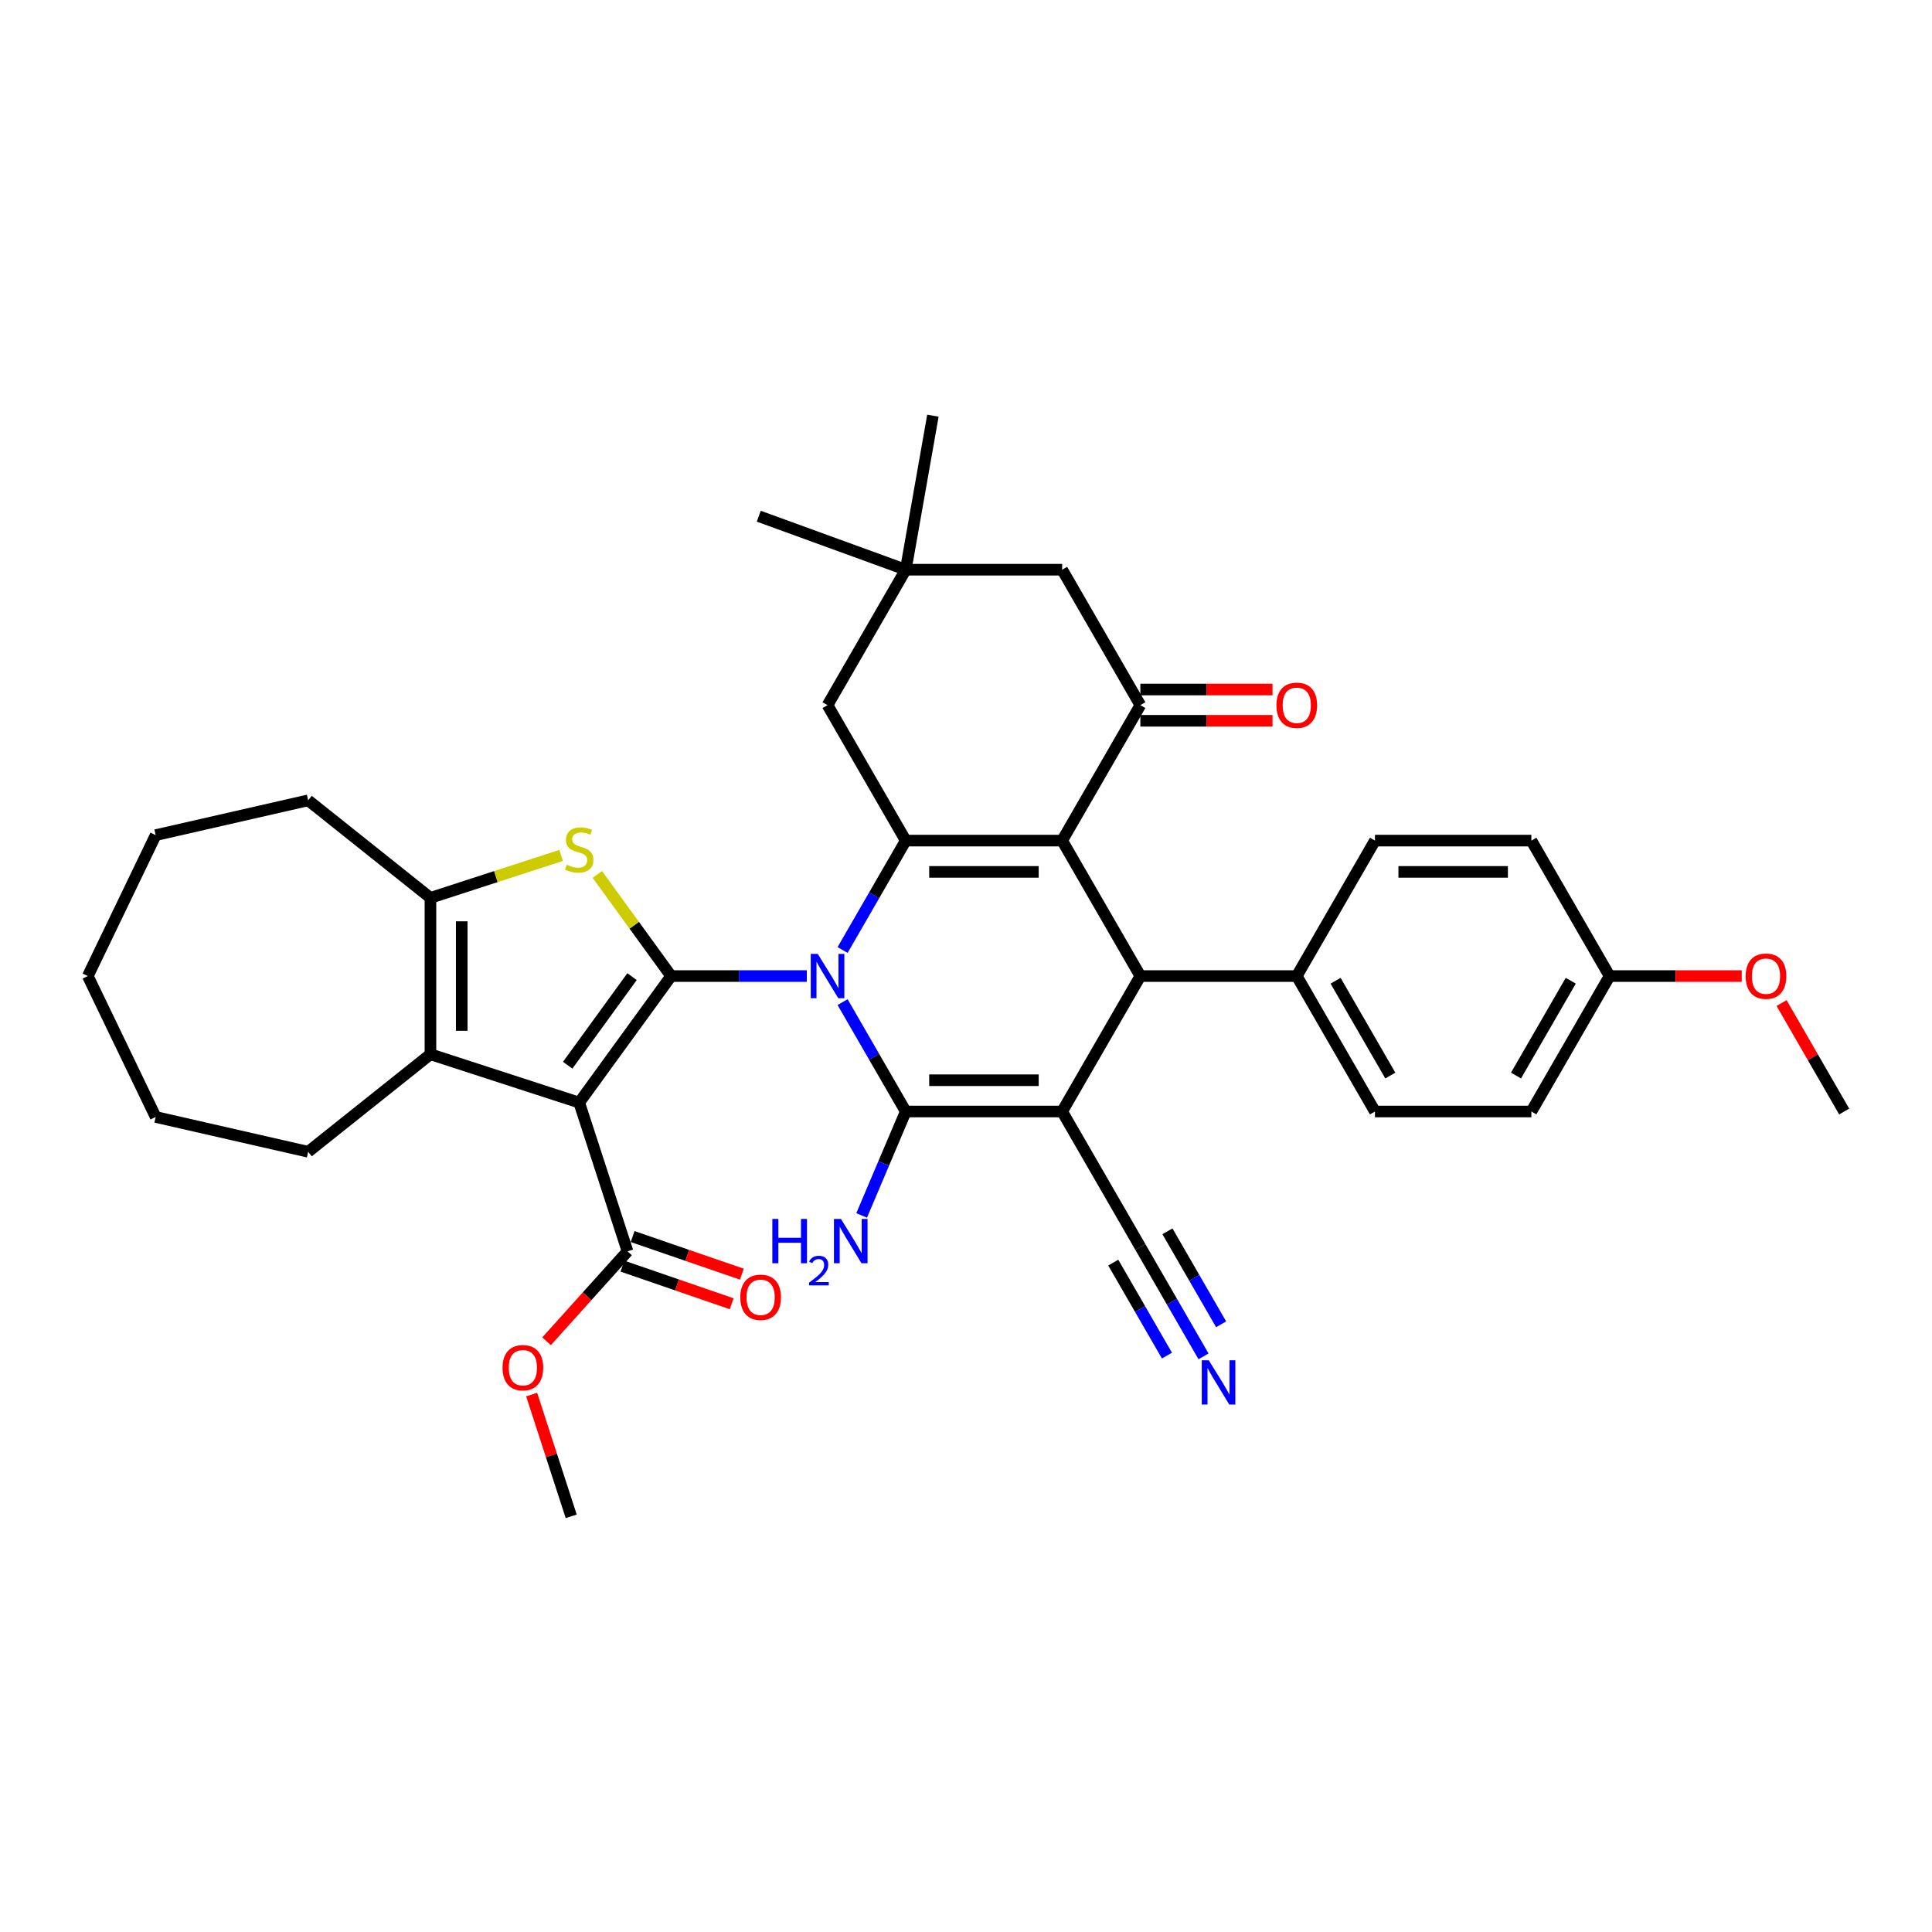 <?xml version='1.0' encoding='iso-8859-1'?>
<svg version='1.1' baseProfile='full'
              xmlns='http://www.w3.org/2000/svg'
                      xmlns:rdkit='http://www.rdkit.org/xml'
                      xmlns:xlink='http://www.w3.org/1999/xlink'
                  xml:space='preserve'
width='1000px' height='1000px' viewBox='0 0 1000 1000'>
<!-- END OF HEADER -->
<rect style='opacity:1.0;fill:#FFFFFF;stroke:none' width='1000' height='1000' x='0' y='0'> </rect>
<path class='bond-0' d='M 417.615,505.206 L 382.496,505.206' style='fill:none;fill-rule:evenodd;stroke:#0000FF;stroke-width:6px;stroke-linecap:butt;stroke-linejoin:miter;stroke-opacity:1' />
<path class='bond-0' d='M 382.496,505.206 L 347.378,505.206' style='fill:none;fill-rule:evenodd;stroke:#000000;stroke-width:6px;stroke-linecap:butt;stroke-linejoin:miter;stroke-opacity:1' />
<path class='bond-1' d='M 436.12,518.693 L 452.466,547.004' style='fill:none;fill-rule:evenodd;stroke:#0000FF;stroke-width:6px;stroke-linecap:butt;stroke-linejoin:miter;stroke-opacity:1' />
<path class='bond-1' d='M 452.466,547.004 L 468.811,575.316' style='fill:none;fill-rule:evenodd;stroke:#000000;stroke-width:6px;stroke-linecap:butt;stroke-linejoin:miter;stroke-opacity:1' />
<path class='bond-5' d='M 436.12,491.719 L 452.466,463.407' style='fill:none;fill-rule:evenodd;stroke:#0000FF;stroke-width:6px;stroke-linecap:butt;stroke-linejoin:miter;stroke-opacity:1' />
<path class='bond-5' d='M 452.466,463.407 L 468.811,435.096' style='fill:none;fill-rule:evenodd;stroke:#000000;stroke-width:6px;stroke-linecap:butt;stroke-linejoin:miter;stroke-opacity:1' />
<path class='bond-4' d='M 347.378,505.206 L 299.793,570.7' style='fill:none;fill-rule:evenodd;stroke:#000000;stroke-width:6px;stroke-linecap:butt;stroke-linejoin:miter;stroke-opacity:1' />
<path class='bond-4' d='M 327.141,505.513 L 293.832,551.359' style='fill:none;fill-rule:evenodd;stroke:#000000;stroke-width:6px;stroke-linecap:butt;stroke-linejoin:miter;stroke-opacity:1' />
<path class='bond-7' d='M 347.378,505.206 L 328.273,478.91' style='fill:none;fill-rule:evenodd;stroke:#000000;stroke-width:6px;stroke-linecap:butt;stroke-linejoin:miter;stroke-opacity:1' />
<path class='bond-7' d='M 328.273,478.91 L 309.168,452.614' style='fill:none;fill-rule:evenodd;stroke:#CCCC00;stroke-width:6px;stroke-linecap:butt;stroke-linejoin:miter;stroke-opacity:1' />
<path class='bond-2' d='M 468.811,575.316 L 549.767,575.316' style='fill:none;fill-rule:evenodd;stroke:#000000;stroke-width:6px;stroke-linecap:butt;stroke-linejoin:miter;stroke-opacity:1' />
<path class='bond-2' d='M 480.955,559.124 L 537.624,559.124' style='fill:none;fill-rule:evenodd;stroke:#000000;stroke-width:6px;stroke-linecap:butt;stroke-linejoin:miter;stroke-opacity:1' />
<path class='bond-18' d='M 468.811,575.316 L 457.397,602.208' style='fill:none;fill-rule:evenodd;stroke:#000000;stroke-width:6px;stroke-linecap:butt;stroke-linejoin:miter;stroke-opacity:1' />
<path class='bond-18' d='M 457.397,602.208 L 445.983,629.1' style='fill:none;fill-rule:evenodd;stroke:#0000FF;stroke-width:6px;stroke-linecap:butt;stroke-linejoin:miter;stroke-opacity:1' />
<path class='bond-12' d='M 549.767,575.316 L 590.245,645.425' style='fill:none;fill-rule:evenodd;stroke:#000000;stroke-width:6px;stroke-linecap:butt;stroke-linejoin:miter;stroke-opacity:1' />
<path class='bond-37' d='M 549.767,575.316 L 590.245,505.206' style='fill:none;fill-rule:evenodd;stroke:#000000;stroke-width:6px;stroke-linecap:butt;stroke-linejoin:miter;stroke-opacity:1' />
<path class='bond-3' d='M 549.767,435.096 L 468.811,435.096' style='fill:none;fill-rule:evenodd;stroke:#000000;stroke-width:6px;stroke-linecap:butt;stroke-linejoin:miter;stroke-opacity:1' />
<path class='bond-3' d='M 537.624,451.287 L 480.955,451.287' style='fill:none;fill-rule:evenodd;stroke:#000000;stroke-width:6px;stroke-linecap:butt;stroke-linejoin:miter;stroke-opacity:1' />
<path class='bond-6' d='M 549.767,435.096 L 590.245,505.206' style='fill:none;fill-rule:evenodd;stroke:#000000;stroke-width:6px;stroke-linecap:butt;stroke-linejoin:miter;stroke-opacity:1' />
<path class='bond-9' d='M 549.767,435.096 L 590.245,364.986' style='fill:none;fill-rule:evenodd;stroke:#000000;stroke-width:6px;stroke-linecap:butt;stroke-linejoin:miter;stroke-opacity:1' />
<path class='bond-8' d='M 299.793,570.7 L 222.8,545.684' style='fill:none;fill-rule:evenodd;stroke:#000000;stroke-width:6px;stroke-linecap:butt;stroke-linejoin:miter;stroke-opacity:1' />
<path class='bond-11' d='M 299.793,570.7 L 324.81,647.694' style='fill:none;fill-rule:evenodd;stroke:#000000;stroke-width:6px;stroke-linecap:butt;stroke-linejoin:miter;stroke-opacity:1' />
<path class='bond-13' d='M 468.811,435.096 L 428.333,364.986' style='fill:none;fill-rule:evenodd;stroke:#000000;stroke-width:6px;stroke-linecap:butt;stroke-linejoin:miter;stroke-opacity:1' />
<path class='bond-16' d='M 590.245,505.206 L 671.2,505.206' style='fill:none;fill-rule:evenodd;stroke:#000000;stroke-width:6px;stroke-linecap:butt;stroke-linejoin:miter;stroke-opacity:1' />
<path class='bond-10' d='M 290.418,442.757 L 256.609,453.743' style='fill:none;fill-rule:evenodd;stroke:#CCCC00;stroke-width:6px;stroke-linecap:butt;stroke-linejoin:miter;stroke-opacity:1' />
<path class='bond-10' d='M 256.609,453.743 L 222.8,464.728' style='fill:none;fill-rule:evenodd;stroke:#000000;stroke-width:6px;stroke-linecap:butt;stroke-linejoin:miter;stroke-opacity:1' />
<path class='bond-25' d='M 222.8,545.684 L 159.506,596.159' style='fill:none;fill-rule:evenodd;stroke:#000000;stroke-width:6px;stroke-linecap:butt;stroke-linejoin:miter;stroke-opacity:1' />
<path class='bond-38' d='M 222.8,545.684 L 222.8,464.728' style='fill:none;fill-rule:evenodd;stroke:#000000;stroke-width:6px;stroke-linecap:butt;stroke-linejoin:miter;stroke-opacity:1' />
<path class='bond-38' d='M 238.991,533.54 L 238.991,476.871' style='fill:none;fill-rule:evenodd;stroke:#000000;stroke-width:6px;stroke-linecap:butt;stroke-linejoin:miter;stroke-opacity:1' />
<path class='bond-19' d='M 590.245,373.082 L 624.449,373.082' style='fill:none;fill-rule:evenodd;stroke:#000000;stroke-width:6px;stroke-linecap:butt;stroke-linejoin:miter;stroke-opacity:1' />
<path class='bond-19' d='M 624.449,373.082 L 658.652,373.082' style='fill:none;fill-rule:evenodd;stroke:#FF0000;stroke-width:6px;stroke-linecap:butt;stroke-linejoin:miter;stroke-opacity:1' />
<path class='bond-19' d='M 590.245,356.891 L 624.449,356.891' style='fill:none;fill-rule:evenodd;stroke:#000000;stroke-width:6px;stroke-linecap:butt;stroke-linejoin:miter;stroke-opacity:1' />
<path class='bond-19' d='M 624.449,356.891 L 658.652,356.891' style='fill:none;fill-rule:evenodd;stroke:#FF0000;stroke-width:6px;stroke-linecap:butt;stroke-linejoin:miter;stroke-opacity:1' />
<path class='bond-39' d='M 590.245,364.986 L 549.767,294.877' style='fill:none;fill-rule:evenodd;stroke:#000000;stroke-width:6px;stroke-linecap:butt;stroke-linejoin:miter;stroke-opacity:1' />
<path class='bond-28' d='M 222.8,464.728 L 159.506,414.253' style='fill:none;fill-rule:evenodd;stroke:#000000;stroke-width:6px;stroke-linecap:butt;stroke-linejoin:miter;stroke-opacity:1' />
<path class='bond-20' d='M 322.174,655.348 L 350.446,665.084' style='fill:none;fill-rule:evenodd;stroke:#000000;stroke-width:6px;stroke-linecap:butt;stroke-linejoin:miter;stroke-opacity:1' />
<path class='bond-20' d='M 350.446,665.084 L 378.718,674.82' style='fill:none;fill-rule:evenodd;stroke:#FF0000;stroke-width:6px;stroke-linecap:butt;stroke-linejoin:miter;stroke-opacity:1' />
<path class='bond-20' d='M 327.446,640.039 L 355.718,649.775' style='fill:none;fill-rule:evenodd;stroke:#000000;stroke-width:6px;stroke-linecap:butt;stroke-linejoin:miter;stroke-opacity:1' />
<path class='bond-20' d='M 355.718,649.775 L 383.99,659.511' style='fill:none;fill-rule:evenodd;stroke:#FF0000;stroke-width:6px;stroke-linecap:butt;stroke-linejoin:miter;stroke-opacity:1' />
<path class='bond-23' d='M 324.81,647.694 L 303.855,670.966' style='fill:none;fill-rule:evenodd;stroke:#000000;stroke-width:6px;stroke-linecap:butt;stroke-linejoin:miter;stroke-opacity:1' />
<path class='bond-23' d='M 303.855,670.966 L 282.9,694.239' style='fill:none;fill-rule:evenodd;stroke:#FF0000;stroke-width:6px;stroke-linecap:butt;stroke-linejoin:miter;stroke-opacity:1' />
<path class='bond-14' d='M 590.245,645.425 L 606.59,673.736' style='fill:none;fill-rule:evenodd;stroke:#000000;stroke-width:6px;stroke-linecap:butt;stroke-linejoin:miter;stroke-opacity:1' />
<path class='bond-14' d='M 606.59,673.736 L 622.936,702.048' style='fill:none;fill-rule:evenodd;stroke:#0000FF;stroke-width:6px;stroke-linecap:butt;stroke-linejoin:miter;stroke-opacity:1' />
<path class='bond-14' d='M 576.223,653.521 L 590.117,677.585' style='fill:none;fill-rule:evenodd;stroke:#000000;stroke-width:6px;stroke-linecap:butt;stroke-linejoin:miter;stroke-opacity:1' />
<path class='bond-14' d='M 590.117,677.585 L 604.01,701.65' style='fill:none;fill-rule:evenodd;stroke:#0000FF;stroke-width:6px;stroke-linecap:butt;stroke-linejoin:miter;stroke-opacity:1' />
<path class='bond-14' d='M 604.267,637.33 L 618.16,661.394' style='fill:none;fill-rule:evenodd;stroke:#000000;stroke-width:6px;stroke-linecap:butt;stroke-linejoin:miter;stroke-opacity:1' />
<path class='bond-14' d='M 618.16,661.394 L 632.054,685.459' style='fill:none;fill-rule:evenodd;stroke:#0000FF;stroke-width:6px;stroke-linecap:butt;stroke-linejoin:miter;stroke-opacity:1' />
<path class='bond-15' d='M 428.333,364.986 L 468.811,294.877' style='fill:none;fill-rule:evenodd;stroke:#000000;stroke-width:6px;stroke-linecap:butt;stroke-linejoin:miter;stroke-opacity:1' />
<path class='bond-17' d='M 468.811,294.877 L 549.767,294.877' style='fill:none;fill-rule:evenodd;stroke:#000000;stroke-width:6px;stroke-linecap:butt;stroke-linejoin:miter;stroke-opacity:1' />
<path class='bond-30' d='M 468.811,294.877 L 392.738,267.188' style='fill:none;fill-rule:evenodd;stroke:#000000;stroke-width:6px;stroke-linecap:butt;stroke-linejoin:miter;stroke-opacity:1' />
<path class='bond-31' d='M 468.811,294.877 L 482.869,215.151' style='fill:none;fill-rule:evenodd;stroke:#000000;stroke-width:6px;stroke-linecap:butt;stroke-linejoin:miter;stroke-opacity:1' />
<path class='bond-21' d='M 671.2,505.206 L 711.678,575.316' style='fill:none;fill-rule:evenodd;stroke:#000000;stroke-width:6px;stroke-linecap:butt;stroke-linejoin:miter;stroke-opacity:1' />
<path class='bond-21' d='M 691.294,507.627 L 719.629,556.703' style='fill:none;fill-rule:evenodd;stroke:#000000;stroke-width:6px;stroke-linecap:butt;stroke-linejoin:miter;stroke-opacity:1' />
<path class='bond-22' d='M 671.2,505.206 L 711.678,435.096' style='fill:none;fill-rule:evenodd;stroke:#000000;stroke-width:6px;stroke-linecap:butt;stroke-linejoin:miter;stroke-opacity:1' />
<path class='bond-26' d='M 711.678,575.316 L 792.634,575.316' style='fill:none;fill-rule:evenodd;stroke:#000000;stroke-width:6px;stroke-linecap:butt;stroke-linejoin:miter;stroke-opacity:1' />
<path class='bond-27' d='M 711.678,435.096 L 792.634,435.096' style='fill:none;fill-rule:evenodd;stroke:#000000;stroke-width:6px;stroke-linecap:butt;stroke-linejoin:miter;stroke-opacity:1' />
<path class='bond-27' d='M 723.822,451.287 L 780.491,451.287' style='fill:none;fill-rule:evenodd;stroke:#000000;stroke-width:6px;stroke-linecap:butt;stroke-linejoin:miter;stroke-opacity:1' />
<path class='bond-32' d='M 275.18,721.829 L 285.418,753.339' style='fill:none;fill-rule:evenodd;stroke:#FF0000;stroke-width:6px;stroke-linecap:butt;stroke-linejoin:miter;stroke-opacity:1' />
<path class='bond-32' d='M 285.418,753.339 L 295.657,784.849' style='fill:none;fill-rule:evenodd;stroke:#000000;stroke-width:6px;stroke-linecap:butt;stroke-linejoin:miter;stroke-opacity:1' />
<path class='bond-24' d='M 833.112,505.206 L 792.634,435.096' style='fill:none;fill-rule:evenodd;stroke:#000000;stroke-width:6px;stroke-linecap:butt;stroke-linejoin:miter;stroke-opacity:1' />
<path class='bond-29' d='M 833.112,505.206 L 867.316,505.206' style='fill:none;fill-rule:evenodd;stroke:#000000;stroke-width:6px;stroke-linecap:butt;stroke-linejoin:miter;stroke-opacity:1' />
<path class='bond-29' d='M 867.316,505.206 L 901.519,505.206' style='fill:none;fill-rule:evenodd;stroke:#FF0000;stroke-width:6px;stroke-linecap:butt;stroke-linejoin:miter;stroke-opacity:1' />
<path class='bond-40' d='M 833.112,505.206 L 792.634,575.316' style='fill:none;fill-rule:evenodd;stroke:#000000;stroke-width:6px;stroke-linecap:butt;stroke-linejoin:miter;stroke-opacity:1' />
<path class='bond-40' d='M 813.018,507.627 L 784.684,556.703' style='fill:none;fill-rule:evenodd;stroke:#000000;stroke-width:6px;stroke-linecap:butt;stroke-linejoin:miter;stroke-opacity:1' />
<path class='bond-34' d='M 159.506,596.159 L 80.58,578.144' style='fill:none;fill-rule:evenodd;stroke:#000000;stroke-width:6px;stroke-linecap:butt;stroke-linejoin:miter;stroke-opacity:1' />
<path class='bond-35' d='M 159.506,414.253 L 80.58,432.267' style='fill:none;fill-rule:evenodd;stroke:#000000;stroke-width:6px;stroke-linecap:butt;stroke-linejoin:miter;stroke-opacity:1' />
<path class='bond-33' d='M 922.135,519.179 L 938.34,547.247' style='fill:none;fill-rule:evenodd;stroke:#FF0000;stroke-width:6px;stroke-linecap:butt;stroke-linejoin:miter;stroke-opacity:1' />
<path class='bond-33' d='M 938.34,547.247 L 954.545,575.316' style='fill:none;fill-rule:evenodd;stroke:#000000;stroke-width:6px;stroke-linecap:butt;stroke-linejoin:miter;stroke-opacity:1' />
<path class='bond-41' d='M 80.58,578.144 L 45.455,505.206' style='fill:none;fill-rule:evenodd;stroke:#000000;stroke-width:6px;stroke-linecap:butt;stroke-linejoin:miter;stroke-opacity:1' />
<path class='bond-36' d='M 80.58,432.267 L 45.455,505.206' style='fill:none;fill-rule:evenodd;stroke:#000000;stroke-width:6px;stroke-linecap:butt;stroke-linejoin:miter;stroke-opacity:1' />
<path  class='atom-0' d='M 423.266 493.742
L 430.778 505.886
Q 431.523 507.084, 432.721 509.254
Q 433.919 511.423, 433.984 511.553
L 433.984 493.742
L 437.028 493.742
L 437.028 516.669
L 433.887 516.669
L 425.824 503.392
Q 424.885 501.838, 423.881 500.057
Q 422.909 498.276, 422.618 497.726
L 422.618 516.669
L 419.639 516.669
L 419.639 493.742
L 423.266 493.742
' fill='#0000FF'/>
<path  class='atom-8' d='M 293.317 447.58
Q 293.576 447.677, 294.644 448.131
Q 295.713 448.584, 296.879 448.875
Q 298.077 449.135, 299.243 449.135
Q 301.412 449.135, 302.675 448.098
Q 303.938 447.03, 303.938 445.184
Q 303.938 443.921, 303.29 443.144
Q 302.675 442.367, 301.704 441.946
Q 300.732 441.525, 299.113 441.039
Q 297.073 440.424, 295.842 439.841
Q 294.644 439.258, 293.77 438.027
Q 292.928 436.797, 292.928 434.724
Q 292.928 431.842, 294.871 430.061
Q 296.846 428.28, 300.732 428.28
Q 303.388 428.28, 306.399 429.543
L 305.654 432.037
Q 302.902 430.903, 300.829 430.903
Q 298.595 430.903, 297.364 431.842
Q 296.134 432.749, 296.166 434.336
Q 296.166 435.566, 296.782 436.311
Q 297.429 437.056, 298.336 437.477
Q 299.275 437.898, 300.829 438.384
Q 302.902 439.031, 304.132 439.679
Q 305.363 440.327, 306.237 441.654
Q 307.144 442.95, 307.144 445.184
Q 307.144 448.357, 305.007 450.074
Q 302.902 451.757, 299.372 451.757
Q 297.332 451.757, 295.778 451.304
Q 294.256 450.883, 292.442 450.138
L 293.317 447.58
' fill='#CCCC00'/>
<path  class='atom-15' d='M 625.655 704.072
L 633.167 716.215
Q 633.912 717.413, 635.11 719.583
Q 636.309 721.752, 636.373 721.882
L 636.373 704.072
L 639.417 704.072
L 639.417 726.998
L 636.276 726.998
L 628.213 713.722
Q 627.274 712.167, 626.27 710.386
Q 625.299 708.605, 625.007 708.055
L 625.007 726.998
L 622.028 726.998
L 622.028 704.072
L 625.655 704.072
' fill='#0000FF'/>
<path  class='atom-19' d='M 399.759 630.921
L 402.868 630.921
L 402.868 640.668
L 414.59 640.668
L 414.59 630.921
L 417.699 630.921
L 417.699 653.848
L 414.59 653.848
L 414.59 643.259
L 402.868 643.259
L 402.868 653.848
L 399.759 653.848
L 399.759 630.921
' fill='#0000FF'/>
<path  class='atom-19' d='M 418.81 653.043
Q 419.366 651.611, 420.691 650.821
Q 422.016 650.008, 423.854 650.008
Q 426.141 650.008, 427.423 651.248
Q 428.705 652.488, 428.705 654.689
Q 428.705 656.933, 427.038 659.028
Q 425.393 661.122, 421.973 663.601
L 428.962 663.601
L 428.962 665.311
L 418.767 665.311
L 418.767 663.879
Q 421.588 661.87, 423.256 660.374
Q 424.944 658.878, 425.756 657.532
Q 426.568 656.185, 426.568 654.796
Q 426.568 653.343, 425.842 652.53
Q 425.115 651.718, 423.854 651.718
Q 422.636 651.718, 421.824 652.21
Q 421.011 652.701, 420.434 653.791
L 418.81 653.043
' fill='#0000FF'/>
<path  class='atom-19' d='M 435.276 630.921
L 442.789 643.064
Q 443.534 644.263, 444.732 646.432
Q 445.93 648.602, 445.995 648.731
L 445.995 630.921
L 449.039 630.921
L 449.039 653.848
L 445.898 653.848
L 437.835 640.571
Q 436.896 639.017, 435.892 637.236
Q 434.92 635.455, 434.629 634.904
L 434.629 653.848
L 431.65 653.848
L 431.65 630.921
L 435.276 630.921
' fill='#0000FF'/>
<path  class='atom-20' d='M 660.676 365.051
Q 660.676 359.546, 663.396 356.47
Q 666.116 353.394, 671.2 353.394
Q 676.284 353.394, 679.005 356.47
Q 681.725 359.546, 681.725 365.051
Q 681.725 370.621, 678.972 373.794
Q 676.22 376.935, 671.2 376.935
Q 666.149 376.935, 663.396 373.794
Q 660.676 370.653, 660.676 365.051
M 671.2 374.345
Q 674.698 374.345, 676.576 372.013
Q 678.486 369.649, 678.486 365.051
Q 678.486 360.55, 676.576 358.283
Q 674.698 355.984, 671.2 355.984
Q 667.703 355.984, 665.793 358.251
Q 663.914 360.518, 663.914 365.051
Q 663.914 369.682, 665.793 372.013
Q 667.703 374.345, 671.2 374.345
' fill='#FF0000'/>
<path  class='atom-21' d='M 383.175 671.481
Q 383.175 665.976, 385.896 662.9
Q 388.616 659.824, 393.7 659.824
Q 398.784 659.824, 401.504 662.9
Q 404.224 665.976, 404.224 671.481
Q 404.224 677.051, 401.471 680.225
Q 398.719 683.366, 393.7 683.366
Q 388.648 683.366, 385.896 680.225
Q 383.175 677.084, 383.175 671.481
M 393.7 680.775
Q 397.197 680.775, 399.075 678.444
Q 400.986 676.08, 400.986 671.481
Q 400.986 666.98, 399.075 664.713
Q 397.197 662.414, 393.7 662.414
Q 390.202 662.414, 388.292 664.681
Q 386.414 666.948, 386.414 671.481
Q 386.414 676.112, 388.292 678.444
Q 390.202 680.775, 393.7 680.775
' fill='#FF0000'/>
<path  class='atom-24' d='M 260.116 707.92
Q 260.116 702.415, 262.836 699.339
Q 265.556 696.263, 270.64 696.263
Q 275.724 696.263, 278.444 699.339
Q 281.164 702.415, 281.164 707.92
Q 281.164 713.49, 278.412 716.664
Q 275.659 719.805, 270.64 719.805
Q 265.588 719.805, 262.836 716.664
Q 260.116 713.523, 260.116 707.92
M 270.64 717.214
Q 274.137 717.214, 276.015 714.883
Q 277.926 712.519, 277.926 707.92
Q 277.926 703.419, 276.015 701.153
Q 274.137 698.853, 270.64 698.853
Q 267.143 698.853, 265.232 701.12
Q 263.354 703.387, 263.354 707.92
Q 263.354 712.551, 265.232 714.883
Q 267.143 717.214, 270.64 717.214
' fill='#FF0000'/>
<path  class='atom-30' d='M 903.543 505.271
Q 903.543 499.766, 906.263 496.689
Q 908.984 493.613, 914.068 493.613
Q 919.152 493.613, 921.872 496.689
Q 924.592 499.766, 924.592 505.271
Q 924.592 510.84, 921.839 514.014
Q 919.087 517.155, 914.068 517.155
Q 909.016 517.155, 906.263 514.014
Q 903.543 510.873, 903.543 505.271
M 914.068 514.564
Q 917.565 514.564, 919.443 512.233
Q 921.354 509.869, 921.354 505.271
Q 921.354 500.769, 919.443 498.503
Q 917.565 496.204, 914.068 496.204
Q 910.57 496.204, 908.66 498.47
Q 906.782 500.737, 906.782 505.271
Q 906.782 509.901, 908.66 512.233
Q 910.57 514.564, 914.068 514.564
' fill='#FF0000'/>
</svg>
